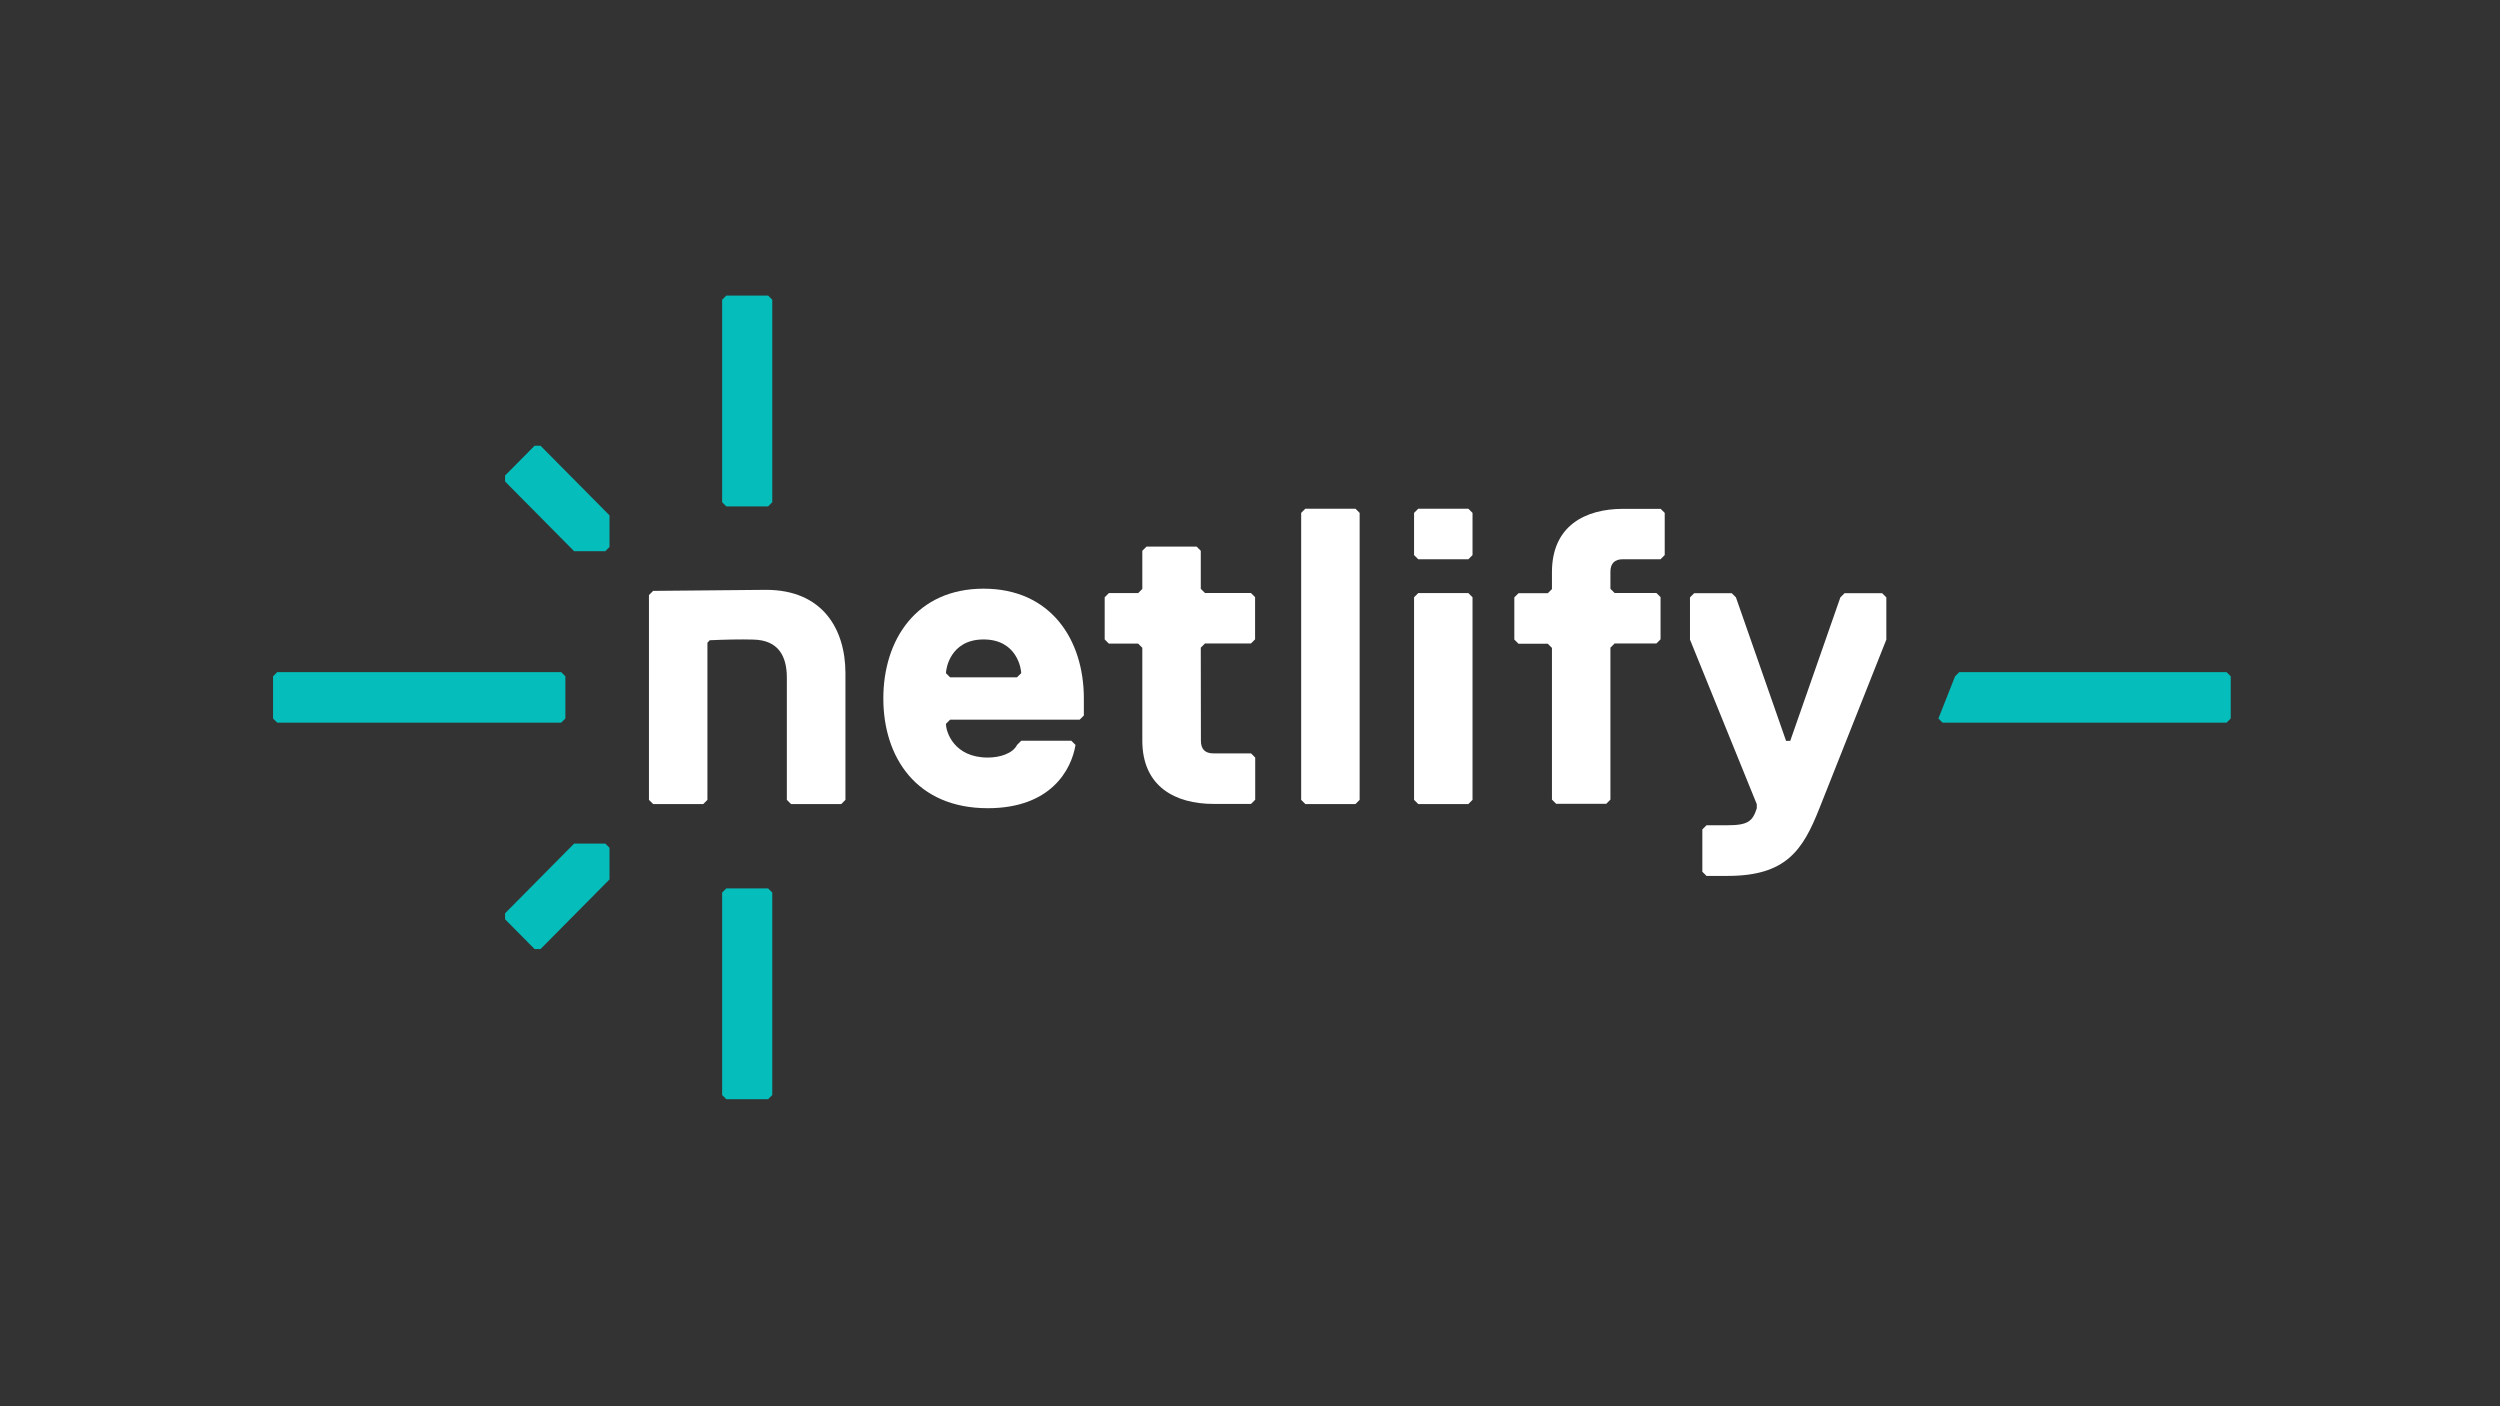 <?xml version="1.0" encoding="UTF-8"?>
<svg xmlns="http://www.w3.org/2000/svg" xmlns:xlink="http://www.w3.org/1999/xlink" version="1.1" id="Layer_1" x="0px" y="0px" viewBox="0 0 1920 1080" overflow="visible" xml:space="preserve">
<rect x="0" y="0" width="1920" height="1080" fill="#333333" stroke="none"/>
<path fill="#05BDBA" d="M554.6,841V685.5l3.2-3.2h32.1l3.2,3.2V841l-3.2,3.2h-32.1L554.6,841z"></path>
<path fill="#05BDBA" d="M554.6,385.7V230.2l3.2-3.2h32.1l3.2,3.2v155.5l-3.2,3.2h-32.1L554.6,385.7z"></path>
<path fill="#05BDBA" d="M415.1,728.9h-4.5L387.9,706v-4.6l53-53.5l24,0l3.2,3.2v24.3L415.1,728.9z"></path>
<path fill="#05BDBA" d="M415.1,342.3h-4.5l-22.7,22.9v4.6l53,53.5l24,0l3.2-3.2v-24.3L415.1,342.3z"></path>
<path fill="#05BDBA" d="M212.9,516.2H431l3.2,3.2v32.4l-3.2,3.2H212.9l-3.2-3.2v-32.4L212.9,516.2z"></path>
<path fill="#05BDBA" d="M1504.7,516.2H1710l3.2,3.2v32.4l-3.2,3.2h-218.1l-3.2-3.2l12.8-32.4L1504.7,516.2z"></path>
<path fill="#FFFFFF" d="M832.4,549.5l-3.2,3.2h-99.5l-3.2,3.2c0,6.5,6.4,25.9,32.1,25.9c9.6,0,19.2-3.2,22.5-9.7l3.2-3.2h38.5  l3.2,3.2c-3.2,19.4-19.2,48.6-67.4,48.6c-54.6,0-80.2-38.9-80.2-84.3c0-45.4,25.7-84.3,77-84.3c51.4,0,77,38.9,77,84.3V549.5  L832.4,549.5z M784.3,517c0-3.2-3.2-25.9-28.9-25.9c-25.7,0-28.9,22.7-28.9,25.9l3.2,3.2H781L784.3,517z"></path>
<path fill="#FFFFFF" d="M922.3,568.9c0,6.5,3.2,9.7,9.6,9.7h28.9l3.2,3.2v32.4l-3.2,3.2h-28.9c-28.9,0-54.6-13-54.6-48.6v-71.3  l-3.2-3.2h-22.5l-3.2-3.2v-32.4l3.2-3.2h22.5l3.2-3.2V423l3.2-3.2h38.5l3.2,3.2v29.2l3.2,3.2h35.3l3.2,3.2v32.4l-3.2,3.2h-35.3  l-3.2,3.2L922.3,568.9L922.3,568.9z"></path>
<path fill="#FFFFFF" d="M1041,617.5h-38.5l-3.2-3.2V393.9l3.2-3.2h38.5l3.2,3.2v220.4L1041,617.5z"></path>
<path fill="#FFFFFF" d="M1127.7,429.5h-38.5l-3.2-3.2v-32.4l3.2-3.2h38.5l3.2,3.2v32.4L1127.7,429.5z M1127.7,617.5h-38.5l-3.2-3.2  V458.7l3.2-3.2h38.5l3.2,3.2v155.6L1127.7,617.5z"></path>
<path fill="#FFFFFF" d="M1278.5,393.9v32.4l-3.2,3.2h-28.9c-6.4,0-9.6,3.2-9.6,9.7v13l3.2,3.2h32.1l3.2,3.2v32.4l-3.2,3.2H1240  l-3.2,3.2v116.7l-3.2,3.2h-38.5l-3.2-3.2V497.6l-3.2-3.2h-22.5l-3.2-3.2v-32.4l3.2-3.2h22.5l3.2-3.2v-13c0-35.7,25.7-48.6,54.6-48.6  h28.9L1278.5,393.9L1278.5,393.9z"></path>
<path fill="#FFFFFF" d="M1397.3,620.8c-12.8,32.4-25.7,51.9-70.6,51.9h-16.1l-3.2-3.2V637l3.2-3.2h16.1c16,0,19.3-3.2,22.5-13v-3.2  l-51.3-126.4v-32.4l3.2-3.2h28.9l3.2,3.2l38.5,110.2h3.2l38.5-110.2l3.2-3.2h28.9l3.2,3.2v32.4L1397.3,620.8L1397.3,620.8z"></path>
<path fill="#FFFFFF" d="M607.5,617.5l-3.2-3.2l0-93.9c0-16.2-6.3-28.8-25.7-29.2c-10-0.3-21.4,0-33.5,0.5l-1.8,1.9l0,120.7l-3.2,3.2  h-38.5l-3.2-3.2V457l3.2-3.2l86.7-0.8c43.4,0,61,30.1,61,64.1v97.2l-3.2,3.2H607.5z"></path>
</svg>
